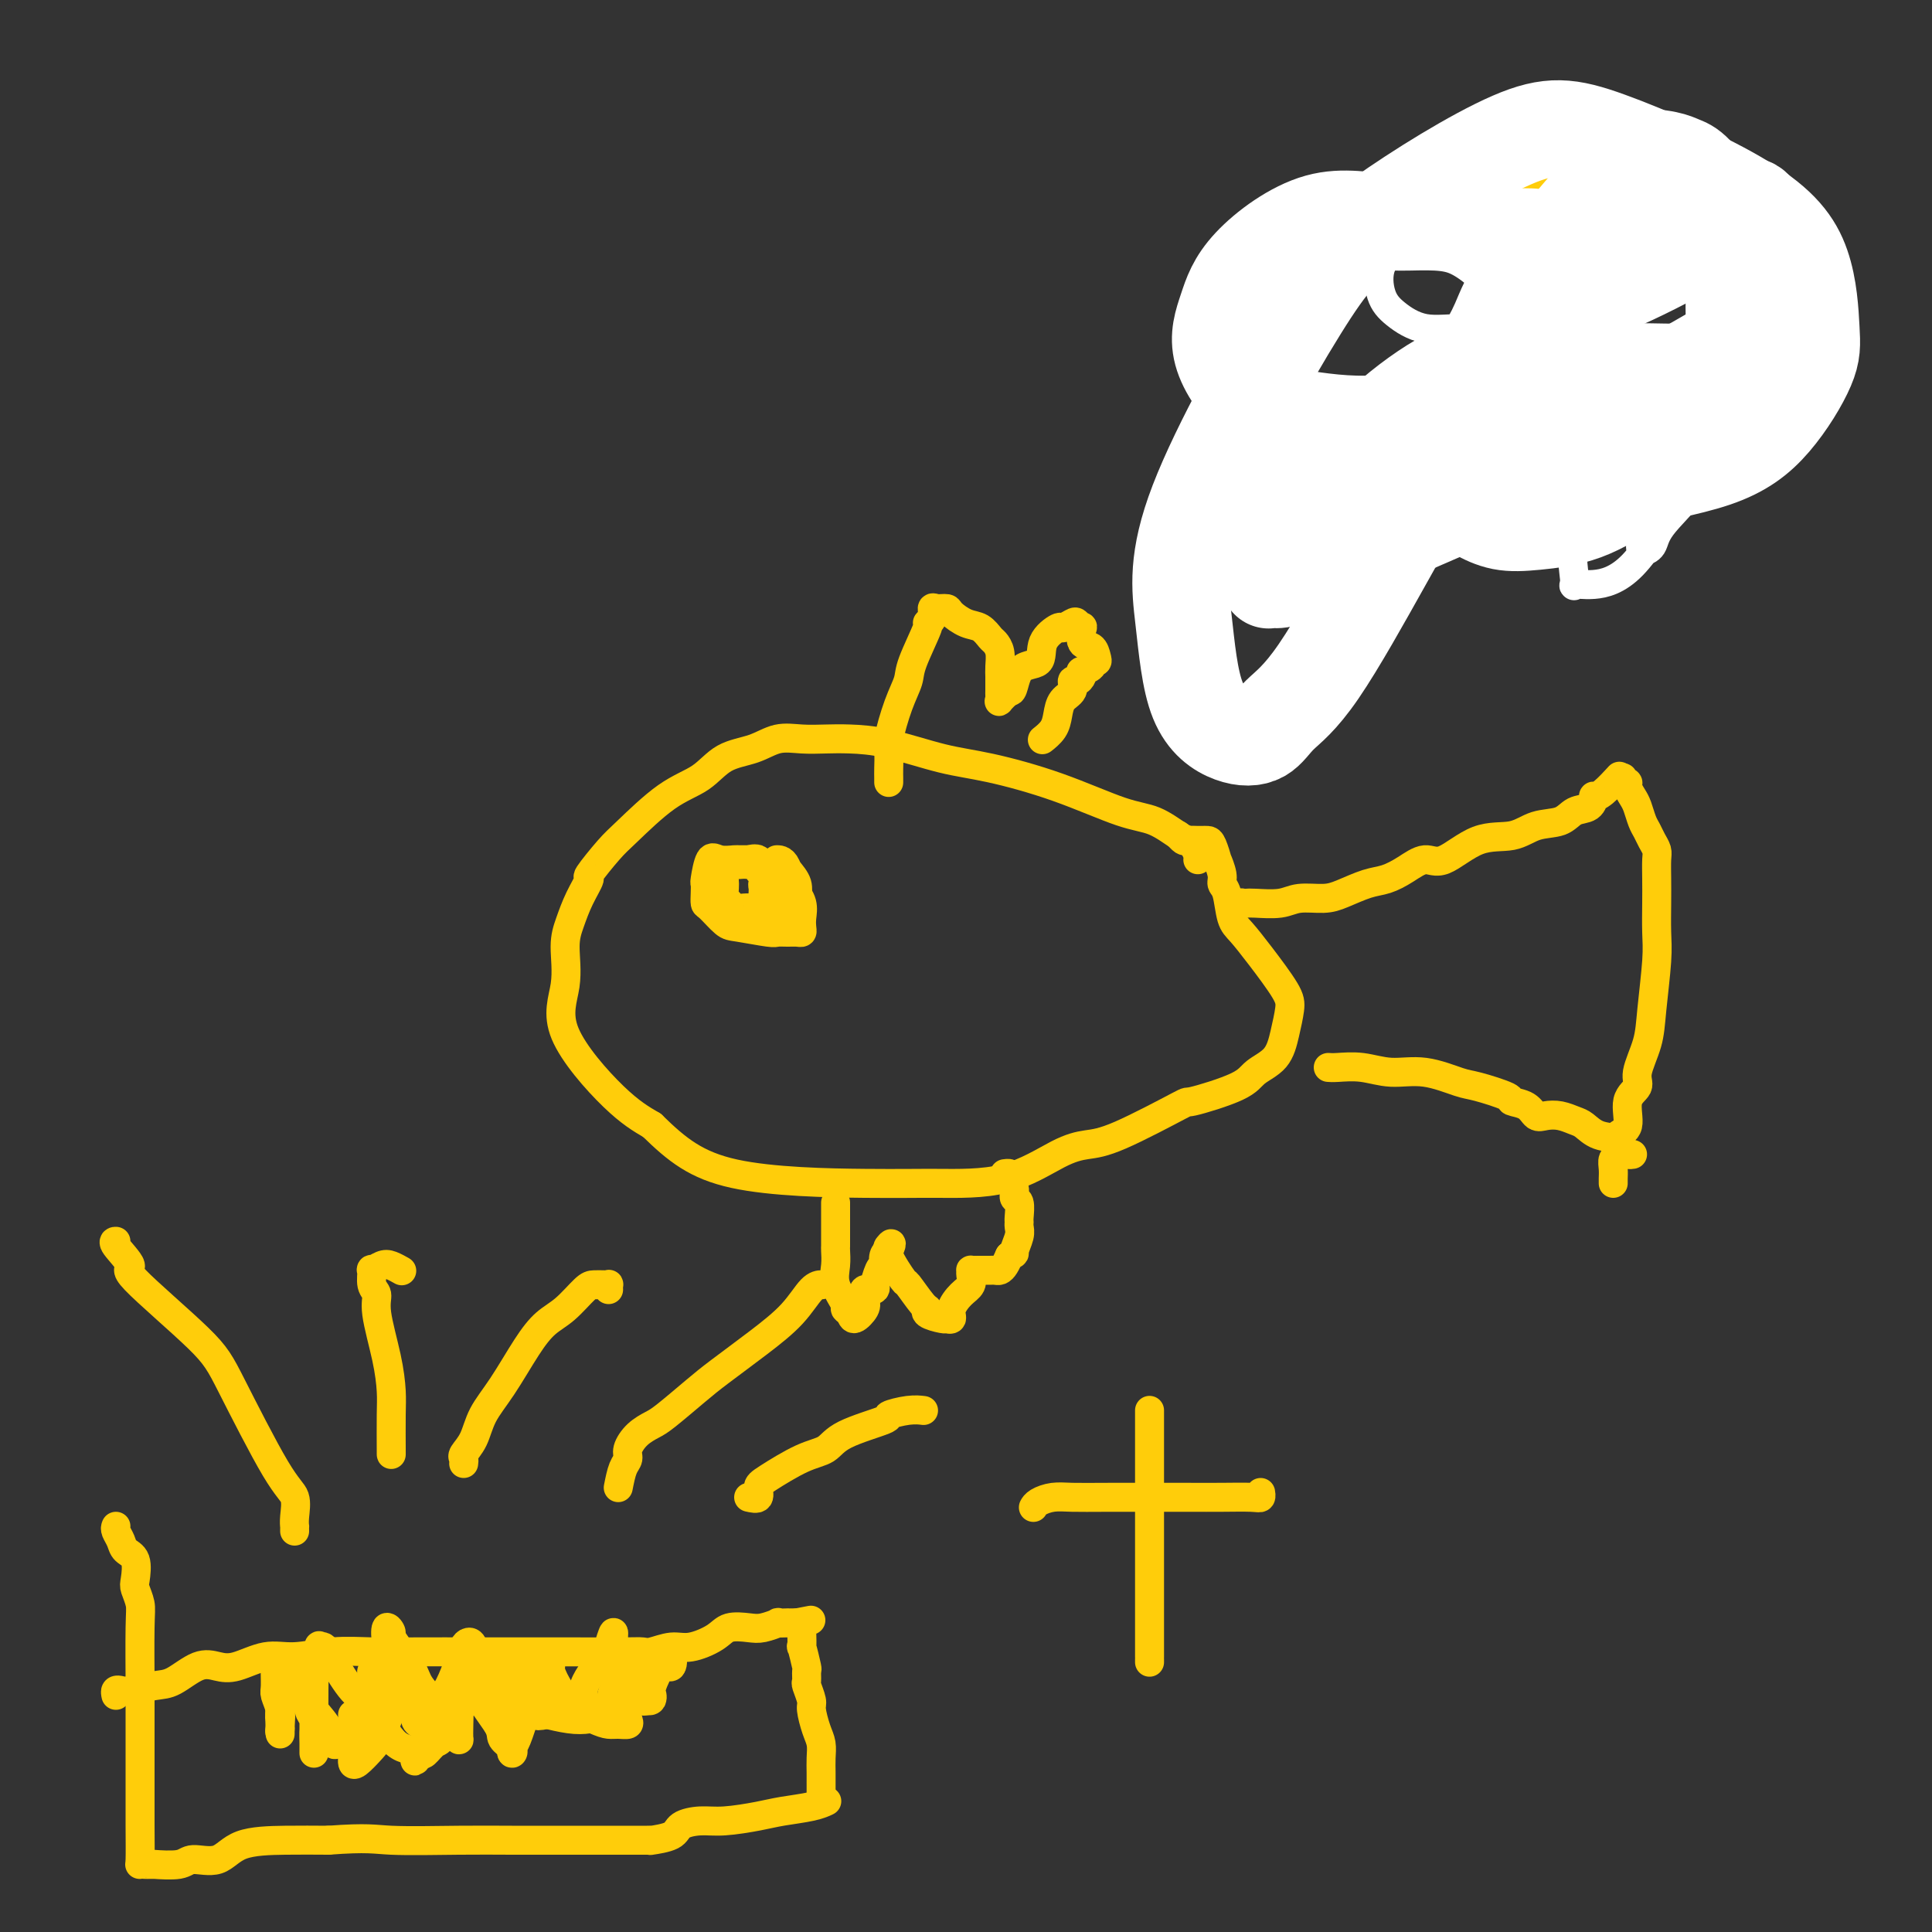 <svg viewBox='0 0 400 400' version='1.1' xmlns='http://www.w3.org/2000/svg' xmlns:xlink='http://www.w3.org/1999/xlink'><rect x="0" y="0" width="400" height="400" fill="#333333" stroke="none"/><g fill='none' stroke='#FFCD0A' stroke-width='6' stroke-linecap='round' stroke-linejoin='round'><path d='M248,178c0.081,-0.227 0.162,-0.454 0,-1c-0.162,-0.546 -0.565,-1.411 -1,-2c-0.435,-0.589 -0.900,-0.904 -1,-1c-0.100,-0.096 0.164,0.026 0,0c-0.164,-0.026 -0.757,-0.199 -2,-1c-1.243,-0.801 -3.135,-2.230 -5,-3c-1.865,-0.770 -3.704,-0.882 -7,-2c-3.296,-1.118 -8.051,-3.242 -13,-5c-4.949,-1.758 -10.094,-3.151 -14,-4c-3.906,-0.849 -6.574,-1.155 -10,-2c-3.426,-0.845 -7.609,-2.228 -11,-3c-3.391,-0.772 -5.990,-0.932 -8,-1c-2.010,-0.068 -3.429,-0.042 -5,0c-1.571,0.042 -3.292,0.101 -5,0c-1.708,-0.101 -3.401,-0.362 -5,0c-1.599,0.362 -3.103,1.346 -5,2c-1.897,0.654 -4.186,0.976 -6,2c-1.814,1.024 -3.153,2.748 -5,4c-1.847,1.252 -4.202,2.031 -7,4c-2.798,1.969 -6.037,5.127 -8,7c-1.963,1.873 -2.648,2.461 -4,4c-1.352,1.539 -3.372,4.029 -4,5c-0.628,0.971 0.135,0.423 0,1c-0.135,0.577 -1.169,2.278 -2,4c-0.831,1.722 -1.460,3.464 -2,5c-0.540,1.536 -0.993,2.865 -1,5c-0.007,2.135 0.431,5.078 0,8c-0.431,2.922 -1.731,5.825 0,10c1.731,4.175 6.495,9.621 10,13c3.505,3.379 5.753,4.689 8,6'/><path d='M135,233c5.191,5.082 9.167,8.287 17,10c7.833,1.713 19.522,1.934 27,2c7.478,0.066 10.747,-0.022 15,0c4.253,0.022 9.492,0.155 14,-1c4.508,-1.155 8.286,-3.600 11,-5c2.714,-1.400 4.366,-1.757 6,-2c1.634,-0.243 3.251,-0.372 7,-2c3.749,-1.628 9.631,-4.755 12,-6c2.369,-1.245 1.226,-0.607 3,-1c1.774,-0.393 6.465,-1.817 9,-3c2.535,-1.183 2.914,-2.126 4,-3c1.086,-0.874 2.878,-1.678 4,-3c1.122,-1.322 1.573,-3.163 2,-5c0.427,-1.837 0.829,-3.672 1,-5c0.171,-1.328 0.110,-2.149 -1,-4c-1.110,-1.851 -3.268,-4.733 -5,-7c-1.732,-2.267 -3.037,-3.918 -4,-5c-0.963,-1.082 -1.582,-1.594 -2,-3c-0.418,-1.406 -0.633,-3.705 -1,-5c-0.367,-1.295 -0.886,-1.587 -1,-2c-0.114,-0.413 0.177,-0.948 0,-2c-0.177,-1.052 -0.822,-2.622 -1,-3c-0.178,-0.378 0.110,0.435 0,0c-0.110,-0.435 -0.620,-2.116 -1,-3c-0.380,-0.884 -0.630,-0.969 -1,-1c-0.370,-0.031 -0.858,-0.007 -1,0c-0.142,0.007 0.063,-0.002 0,0c-0.063,0.002 -0.395,0.014 -1,0c-0.605,-0.014 -1.482,-0.055 -2,0c-0.518,0.055 -0.678,0.207 -1,0c-0.322,-0.207 -0.806,-0.773 -1,-1c-0.194,-0.227 -0.097,-0.113 0,0'/><path d='M255,189c0.303,-0.310 0.606,-0.619 1,-1c0.394,-0.381 0.878,-0.833 1,-1c0.122,-0.167 -0.118,-0.049 0,0c0.118,0.049 0.594,0.028 1,0c0.406,-0.028 0.743,-0.062 2,0c1.257,0.062 3.435,0.220 5,0c1.565,-0.220 2.519,-0.818 4,-1c1.481,-0.182 3.491,0.051 5,0c1.509,-0.051 2.518,-0.386 4,-1c1.482,-0.614 3.436,-1.505 5,-2c1.564,-0.495 2.737,-0.592 4,-1c1.263,-0.408 2.616,-1.127 4,-2c1.384,-0.873 2.798,-1.901 4,-2c1.202,-0.099 2.191,0.732 4,0c1.809,-0.732 4.437,-3.026 7,-4c2.563,-0.974 5.061,-0.627 7,-1c1.939,-0.373 3.319,-1.467 5,-2c1.681,-0.533 3.665,-0.507 5,-1c1.335,-0.493 2.023,-1.506 3,-2c0.977,-0.494 2.245,-0.469 3,-1c0.755,-0.531 0.997,-1.617 1,-2c0.003,-0.383 -0.234,-0.064 0,0c0.234,0.064 0.938,-0.126 2,-1c1.062,-0.874 2.480,-2.430 3,-3c0.520,-0.570 0.140,-0.153 0,0c-0.140,0.153 -0.040,0.044 0,0c0.040,-0.044 0.020,-0.022 0,0'/><path d='M336,161c-0.120,0.440 -0.239,0.879 0,1c0.239,0.121 0.838,-0.077 1,0c0.162,0.077 -0.111,0.429 0,1c0.111,0.571 0.607,1.360 1,2c0.393,0.640 0.683,1.130 1,2c0.317,0.870 0.659,2.118 1,3c0.341,0.882 0.680,1.396 1,2c0.320,0.604 0.622,1.296 1,2c0.378,0.704 0.833,1.419 1,2c0.167,0.581 0.046,1.027 0,2c-0.046,0.973 -0.016,2.471 0,4c0.016,1.529 0.017,3.089 0,5c-0.017,1.911 -0.051,4.175 0,6c0.051,1.825 0.188,3.213 0,6c-0.188,2.787 -0.699,6.974 -1,10c-0.301,3.026 -0.390,4.891 -1,7c-0.610,2.109 -1.740,4.462 -2,6c-0.260,1.538 0.351,2.260 0,3c-0.351,0.740 -1.662,1.498 -2,3c-0.338,1.502 0.298,3.750 0,5c-0.298,1.250 -1.530,1.504 -2,2c-0.470,0.496 -0.179,1.236 0,2c0.179,0.764 0.244,1.553 0,2c-0.244,0.447 -0.797,0.551 -1,1c-0.203,0.449 -0.054,1.244 0,2c0.054,0.756 0.015,1.473 0,2c-0.015,0.527 -0.004,0.865 0,1c0.004,0.135 0.002,0.068 0,0'/><path d='M275,221c0.418,0.034 0.836,0.069 2,0c1.164,-0.069 3.074,-0.241 5,0c1.926,0.241 3.869,0.894 6,1c2.131,0.106 4.449,-0.336 7,0c2.551,0.336 5.334,1.451 7,2c1.666,0.549 2.214,0.533 4,1c1.786,0.467 4.809,1.418 6,2c1.191,0.582 0.548,0.796 1,1c0.452,0.204 1.998,0.398 3,1c1.002,0.602 1.461,1.613 2,2c0.539,0.387 1.157,0.149 2,0c0.843,-0.149 1.911,-0.210 3,0c1.089,0.210 2.200,0.690 3,1c0.800,0.310 1.289,0.451 2,1c0.711,0.549 1.644,1.506 3,2c1.356,0.494 3.134,0.525 4,1c0.866,0.475 0.820,1.395 1,2c0.180,0.605 0.587,0.894 1,1c0.413,0.106 0.832,0.030 1,0c0.168,-0.030 0.084,-0.015 0,0'/><path d='M158,182c0.131,-0.370 0.261,-0.740 0,-1c-0.261,-0.260 -0.914,-0.409 -1,-1c-0.086,-0.591 0.396,-1.623 0,-2c-0.396,-0.377 -1.671,-0.100 -2,0c-0.329,0.100 0.287,0.023 0,0c-0.287,-0.023 -1.478,0.008 -2,0c-0.522,-0.008 -0.374,-0.056 -1,0c-0.626,0.056 -2.024,0.217 -3,0c-0.976,-0.217 -1.530,-0.811 -2,0c-0.470,0.811 -0.857,3.027 -1,4c-0.143,0.973 -0.043,0.702 0,1c0.043,0.298 0.027,1.165 0,2c-0.027,0.835 -0.067,1.639 0,2c0.067,0.361 0.241,0.279 1,1c0.759,0.721 2.104,2.246 3,3c0.896,0.754 1.343,0.738 3,1c1.657,0.262 4.525,0.803 6,1c1.475,0.197 1.558,0.050 2,0c0.442,-0.050 1.242,-0.005 2,0c0.758,0.005 1.472,-0.032 2,0c0.528,0.032 0.868,0.132 1,0c0.132,-0.132 0.054,-0.496 0,-1c-0.054,-0.504 -0.086,-1.147 0,-2c0.086,-0.853 0.290,-1.917 0,-3c-0.290,-1.083 -1.076,-2.185 -2,-3c-0.924,-0.815 -1.988,-1.343 -3,-2c-1.012,-0.657 -1.972,-1.444 -3,-2c-1.028,-0.556 -2.123,-0.880 -3,-1c-0.877,-0.120 -1.536,-0.034 -2,0c-0.464,0.034 -0.732,0.017 -1,0'/><path d='M152,179c-2.021,-0.797 -1.073,-0.290 -1,0c0.073,0.290 -0.727,0.364 -1,1c-0.273,0.636 -0.018,1.834 0,3c0.018,1.166 -0.200,2.298 0,3c0.200,0.702 0.817,0.973 1,1c0.183,0.027 -0.068,-0.189 0,0c0.068,0.189 0.456,0.782 1,1c0.544,0.218 1.245,0.059 2,0c0.755,-0.059 1.565,-0.020 2,0c0.435,0.020 0.495,0.021 1,0c0.505,-0.021 1.457,-0.065 2,0c0.543,0.065 0.679,0.239 1,0c0.321,-0.239 0.828,-0.891 1,-1c0.172,-0.109 0.009,0.325 0,0c-0.009,-0.325 0.137,-1.408 0,-2c-0.137,-0.592 -0.559,-0.693 -1,-1c-0.441,-0.307 -0.903,-0.821 -1,-1c-0.097,-0.179 0.172,-0.021 0,0c-0.172,0.021 -0.786,-0.093 -1,0c-0.214,0.093 -0.030,0.393 0,1c0.030,0.607 -0.094,1.522 0,2c0.094,0.478 0.406,0.521 1,1c0.594,0.479 1.469,1.395 2,2c0.531,0.605 0.716,0.899 1,1c0.284,0.101 0.666,0.008 1,0c0.334,-0.008 0.620,0.070 1,0c0.380,-0.070 0.854,-0.287 1,-1c0.146,-0.713 -0.038,-1.923 0,-3c0.038,-1.077 0.296,-2.022 0,-3c-0.296,-0.978 -1.148,-1.989 -2,-3'/><path d='M163,180c-0.607,-2.000 -1.625,-2.000 -2,-2c-0.375,-0.000 -0.107,0.000 0,0c0.107,0.000 0.054,0.000 0,0'/><path d='M184,162c0.000,-0.412 0.000,-0.824 0,-1c-0.000,-0.176 -0.002,-0.115 0,0c0.002,0.115 0.006,0.286 0,0c-0.006,-0.286 -0.022,-1.028 0,-2c0.022,-0.972 0.084,-2.174 0,-3c-0.084,-0.826 -0.312,-1.276 0,-3c0.312,-1.724 1.165,-4.720 2,-7c0.835,-2.280 1.653,-3.842 2,-5c0.347,-1.158 0.222,-1.911 1,-4c0.778,-2.089 2.459,-5.512 3,-7c0.541,-1.488 -0.058,-1.040 0,-1c0.058,0.040 0.773,-0.327 1,-1c0.227,-0.673 -0.036,-1.651 0,-2c0.036,-0.349 0.369,-0.067 1,0c0.631,0.067 1.559,-0.080 2,0c0.441,0.080 0.394,0.388 1,1c0.606,0.612 1.865,1.528 3,2c1.135,0.472 2.146,0.500 3,1c0.854,0.500 1.549,1.472 2,2c0.451,0.528 0.657,0.613 1,1c0.343,0.387 0.824,1.077 1,2c0.176,0.923 0.047,2.078 0,3c-0.047,0.922 -0.012,1.609 0,2c0.012,0.391 0.002,0.484 0,1c-0.002,0.516 0.005,1.453 0,2c-0.005,0.547 -0.022,0.703 0,1c0.022,0.297 0.083,0.734 0,1c-0.083,0.266 -0.309,0.362 0,0c0.309,-0.362 1.155,-1.181 2,-2'/><path d='M209,143c0.833,0.865 0.915,-2.471 2,-4c1.085,-1.529 3.173,-1.250 4,-2c0.827,-0.750 0.392,-2.528 1,-4c0.608,-1.472 2.258,-2.639 3,-3c0.742,-0.361 0.578,0.082 1,0c0.422,-0.082 1.432,-0.691 2,-1c0.568,-0.309 0.695,-0.319 1,0c0.305,0.319 0.789,0.968 1,1c0.211,0.032 0.149,-0.551 0,0c-0.149,0.551 -0.384,2.238 0,3c0.384,0.762 1.387,0.599 2,1c0.613,0.401 0.836,1.365 1,2c0.164,0.635 0.268,0.940 0,1c-0.268,0.060 -0.908,-0.125 -1,0c-0.092,0.125 0.365,0.559 0,1c-0.365,0.441 -1.552,0.887 -2,1c-0.448,0.113 -0.157,-0.107 0,0c0.157,0.107 0.179,0.542 0,1c-0.179,0.458 -0.559,0.941 -1,1c-0.441,0.059 -0.943,-0.304 -1,0c-0.057,0.304 0.331,1.276 0,2c-0.331,0.724 -1.381,1.199 -2,2c-0.619,0.801 -0.807,1.927 -1,3c-0.193,1.073 -0.392,2.092 -1,3c-0.608,0.908 -1.625,1.706 -2,2c-0.375,0.294 -0.107,0.084 0,0c0.107,-0.084 0.054,-0.042 0,0'/><path d='M173,249c0.000,0.307 0.000,0.614 0,1c-0.000,0.386 -0.000,0.853 0,1c0.000,0.147 0.000,-0.024 0,0c-0.000,0.024 -0.000,0.243 0,1c0.000,0.757 0.001,2.054 0,3c-0.001,0.946 -0.002,1.543 0,2c0.002,0.457 0.008,0.774 0,1c-0.008,0.226 -0.031,0.361 0,1c0.031,0.639 0.117,1.781 0,3c-0.117,1.219 -0.436,2.514 0,4c0.436,1.486 1.627,3.163 2,4c0.373,0.837 -0.071,0.836 0,1c0.071,0.164 0.658,0.495 1,1c0.342,0.505 0.439,1.184 1,1c0.561,-0.184 1.586,-1.231 2,-2c0.414,-0.769 0.215,-1.261 0,-2c-0.215,-0.739 -0.447,-1.725 0,-2c0.447,-0.275 1.574,0.160 2,0c0.426,-0.160 0.153,-0.917 0,-1c-0.153,-0.083 -0.185,0.507 0,0c0.185,-0.507 0.588,-2.111 1,-3c0.412,-0.889 0.832,-1.063 1,-1c0.168,0.063 0.084,0.363 0,0c-0.084,-0.363 -0.167,-1.389 0,-2c0.167,-0.611 0.583,-0.805 1,-1'/><path d='M184,259c1.070,-2.382 0.246,-1.336 0,-1c-0.246,0.336 0.088,-0.039 0,0c-0.088,0.039 -0.597,0.493 0,2c0.597,1.507 2.301,4.067 3,5c0.699,0.933 0.394,0.240 1,1c0.606,0.760 2.124,2.974 3,4c0.876,1.026 1.109,0.863 1,1c-0.109,0.137 -0.561,0.574 0,1c0.561,0.426 2.135,0.841 3,1c0.865,0.159 1.022,0.061 1,0c-0.022,-0.061 -0.223,-0.085 0,0c0.223,0.085 0.869,0.279 1,0c0.131,-0.279 -0.252,-1.031 0,-2c0.252,-0.969 1.139,-2.154 2,-3c0.861,-0.846 1.697,-1.351 2,-2c0.303,-0.649 0.074,-1.442 0,-2c-0.074,-0.558 0.008,-0.882 0,-1c-0.008,-0.118 -0.104,-0.032 0,0c0.104,0.032 0.409,0.009 1,0c0.591,-0.009 1.468,-0.005 2,0c0.532,0.005 0.720,0.010 1,0c0.280,-0.010 0.652,-0.033 1,0c0.348,0.033 0.671,0.124 1,0c0.329,-0.124 0.666,-0.464 1,-1c0.334,-0.536 0.667,-1.268 1,-2'/><path d='M209,260c1.403,-0.537 0.912,-0.379 1,-1c0.088,-0.621 0.757,-2.019 1,-3c0.243,-0.981 0.061,-1.543 0,-2c-0.061,-0.457 -0.001,-0.808 0,-1c0.001,-0.192 -0.056,-0.226 0,-1c0.056,-0.774 0.226,-2.288 0,-3c-0.226,-0.712 -0.849,-0.622 -1,-1c-0.151,-0.378 0.169,-1.226 0,-2c-0.169,-0.774 -0.829,-1.476 -1,-2c-0.171,-0.524 0.146,-0.872 0,-1c-0.146,-0.128 -0.756,-0.037 -1,0c-0.244,0.037 -0.122,0.018 0,0'/><path d='M24,316c-0.099,0.249 -0.198,0.497 0,1c0.198,0.503 0.693,1.260 1,2c0.307,0.740 0.426,1.461 1,2c0.574,0.539 1.604,0.895 2,2c0.396,1.105 0.159,2.960 0,4c-0.159,1.040 -0.239,1.265 0,2c0.239,0.735 0.796,1.982 1,3c0.204,1.018 0.055,1.809 0,5c-0.055,3.191 -0.014,8.782 0,11c0.014,2.218 0.003,1.064 0,4c-0.003,2.936 0.002,9.964 0,15c-0.002,5.036 -0.012,8.082 0,11c0.012,2.918 0.045,5.710 0,7c-0.045,1.290 -0.169,1.078 0,1c0.169,-0.078 0.629,-0.021 1,0c0.371,0.021 0.652,0.007 1,0c0.348,-0.007 0.762,-0.006 1,0c0.238,0.006 0.300,0.019 0,0c-0.300,-0.019 -0.962,-0.068 0,0c0.962,0.068 3.549,0.253 5,0c1.451,-0.253 1.767,-0.943 3,-1c1.233,-0.057 3.382,0.521 5,0c1.618,-0.521 2.705,-2.140 5,-3c2.295,-0.860 5.799,-0.960 9,-1c3.201,-0.040 6.101,-0.020 9,0'/><path d='M68,381c8.261,-0.619 9.414,-0.166 13,0c3.586,0.166 9.604,0.044 14,0c4.396,-0.044 7.170,-0.012 11,0c3.830,0.012 8.716,0.003 12,0c3.284,-0.003 4.967,-0.000 7,0c2.033,0.000 4.415,-0.002 6,0c1.585,0.002 2.373,0.008 3,0c0.627,-0.008 1.094,-0.031 1,0c-0.094,0.031 -0.748,0.114 0,0c0.748,-0.114 2.899,-0.426 4,-1c1.101,-0.574 1.152,-1.411 2,-2c0.848,-0.589 2.492,-0.931 4,-1c1.508,-0.069 2.881,0.135 5,0c2.119,-0.135 4.985,-0.611 7,-1c2.015,-0.389 3.181,-0.693 5,-1c1.819,-0.307 4.292,-0.618 6,-1c1.708,-0.382 2.652,-0.833 3,-1c0.348,-0.167 0.099,-0.048 0,0c-0.099,0.048 -0.050,0.024 0,0'/><path d='M24,351c-0.087,-0.415 -0.174,-0.830 0,-1c0.174,-0.170 0.608,-0.095 1,0c0.392,0.095 0.740,0.211 2,0c1.260,-0.211 3.430,-0.748 5,-1c1.570,-0.252 2.540,-0.219 4,-1c1.460,-0.781 3.409,-2.376 5,-3c1.591,-0.624 2.825,-0.276 4,0c1.175,0.276 2.293,0.480 4,0c1.707,-0.480 4.004,-1.645 6,-2c1.996,-0.355 3.690,0.101 6,0c2.310,-0.101 5.236,-0.759 8,-1c2.764,-0.241 5.367,-0.065 8,0c2.633,0.065 5.296,0.017 9,0c3.704,-0.017 8.449,-0.005 12,0c3.551,0.005 5.908,0.002 9,0c3.092,-0.002 6.918,-0.005 11,0c4.082,0.005 8.421,0.017 11,0c2.579,-0.017 3.398,-0.063 4,0c0.602,0.063 0.989,0.234 2,0c1.011,-0.234 2.648,-0.872 4,-1c1.352,-0.128 2.419,0.254 4,0c1.581,-0.254 3.675,-1.144 5,-2c1.325,-0.856 1.880,-1.679 3,-2c1.120,-0.321 2.805,-0.138 4,0c1.195,0.138 1.899,0.233 3,0c1.101,-0.233 2.599,-0.795 3,-1c0.401,-0.205 -0.296,-0.055 0,0c0.296,0.055 1.584,0.015 2,0c0.416,-0.015 -0.042,-0.004 0,0c0.042,0.004 0.583,0.001 1,0c0.417,-0.001 0.708,-0.001 1,0'/><path d='M165,336c5.177,-0.989 2.119,-0.463 1,0c-1.119,0.463 -0.301,0.863 0,1c0.301,0.137 0.084,0.013 0,0c-0.084,-0.013 -0.037,0.086 0,1c0.037,0.914 0.063,2.645 0,3c-0.063,0.355 -0.214,-0.664 0,0c0.214,0.664 0.793,3.011 1,4c0.207,0.989 0.041,0.619 0,1c-0.041,0.381 0.044,1.512 0,2c-0.044,0.488 -0.218,0.332 0,1c0.218,0.668 0.829,2.160 1,3c0.171,0.840 -0.098,1.029 0,2c0.098,0.971 0.562,2.723 1,4c0.438,1.277 0.849,2.079 1,3c0.151,0.921 0.040,1.963 0,3c-0.040,1.037 -0.011,2.071 0,3c0.011,0.929 0.003,1.754 0,2c-0.003,0.246 -0.001,-0.088 0,0c0.001,0.088 0.000,0.598 0,1c-0.000,0.402 -0.000,0.696 0,1c0.000,0.304 0.000,0.618 0,1c-0.000,0.382 -0.000,0.834 0,1c0.000,0.166 0.000,0.048 0,0c-0.000,-0.048 -0.000,-0.024 0,0'/><path d='M77,347c0.022,0.121 0.043,0.242 0,0c-0.043,-0.242 -0.152,-0.847 0,-1c0.152,-0.153 0.563,0.144 1,0c0.437,-0.144 0.900,-0.731 1,-1c0.100,-0.269 -0.165,-0.222 0,-1c0.165,-0.778 0.758,-2.382 1,-3c0.242,-0.618 0.131,-0.251 0,-1c-0.131,-0.749 -0.283,-2.614 0,-3c0.283,-0.386 1.002,0.705 1,1c-0.002,0.295 -0.726,-0.208 0,1c0.726,1.208 2.902,4.127 4,6c1.098,1.873 1.117,2.700 2,4c0.883,1.300 2.629,3.073 4,5c1.371,1.927 2.368,4.009 3,5c0.632,0.991 0.900,0.891 1,1c0.100,0.109 0.033,0.428 0,0c-0.033,-0.428 -0.033,-1.603 0,-3c0.033,-1.397 0.099,-3.016 0,-4c-0.099,-0.984 -0.362,-1.331 0,-2c0.362,-0.669 1.348,-1.658 2,-2c0.652,-0.342 0.970,-0.036 1,0c0.030,0.036 -0.229,-0.196 0,0c0.229,0.196 0.946,0.822 1,1c0.054,0.178 -0.556,-0.092 0,1c0.556,1.092 2.278,3.546 4,6'/><path d='M103,357c1.034,1.815 0.619,2.354 1,3c0.381,0.646 1.558,1.401 2,2c0.442,0.599 0.151,1.042 0,1c-0.151,-0.042 -0.161,-0.571 0,-1c0.161,-0.429 0.492,-0.760 1,-2c0.508,-1.240 1.193,-3.390 2,-6c0.807,-2.610 1.736,-5.680 2,-7c0.264,-1.320 -0.135,-0.890 0,-1c0.135,-0.110 0.805,-0.761 1,-1c0.195,-0.239 -0.086,-0.066 0,0c0.086,0.066 0.540,0.024 1,0c0.460,-0.024 0.926,-0.032 1,0c0.074,0.032 -0.244,0.103 0,1c0.244,0.897 1.050,2.618 2,4c0.950,1.382 2.044,2.424 3,3c0.956,0.576 1.774,0.687 2,1c0.226,0.313 -0.139,0.829 0,1c0.139,0.171 0.781,-0.002 1,0c0.219,0.002 0.014,0.181 0,0c-0.014,-0.181 0.163,-0.721 1,-1c0.837,-0.279 2.334,-0.297 3,-1c0.666,-0.703 0.502,-2.091 1,-3c0.498,-0.909 1.657,-1.338 2,-2c0.343,-0.662 -0.129,-1.557 0,-2c0.129,-0.443 0.861,-0.434 1,0c0.139,0.434 -0.313,1.291 0,2c0.313,0.709 1.392,1.268 2,2c0.608,0.732 0.745,1.638 1,2c0.255,0.362 0.627,0.181 1,0'/><path d='M134,352c1.029,0.446 1.102,-0.440 1,-1c-0.102,-0.560 -0.380,-0.793 0,-2c0.380,-1.207 1.417,-3.387 2,-4c0.583,-0.613 0.714,0.342 1,0c0.286,-0.342 0.729,-1.982 1,-2c0.271,-0.018 0.371,1.585 0,2c-0.371,0.415 -1.214,-0.360 -2,0c-0.786,0.360 -1.517,1.853 -2,3c-0.483,1.147 -0.719,1.946 -2,3c-1.281,1.054 -3.607,2.362 -5,3c-1.393,0.638 -1.852,0.606 -3,1c-1.148,0.394 -2.985,1.215 -6,1c-3.015,-0.215 -7.208,-1.467 -9,-2c-1.792,-0.533 -1.182,-0.348 -2,-1c-0.818,-0.652 -3.064,-2.143 -4,-3c-0.936,-0.857 -0.563,-1.080 -1,-2c-0.437,-0.920 -1.686,-2.536 -2,-3c-0.314,-0.464 0.307,0.223 0,0c-0.307,-0.223 -1.541,-1.355 -2,-2c-0.459,-0.645 -0.143,-0.803 0,-1c0.143,-0.197 0.113,-0.433 0,0c-0.113,0.433 -0.310,1.535 -1,3c-0.690,1.465 -1.873,3.293 -3,6c-1.127,2.707 -2.199,6.293 -3,8c-0.801,1.707 -1.331,1.537 -2,2c-0.669,0.463 -1.477,1.561 -2,2c-0.523,0.439 -0.762,0.220 -1,0'/><path d='M87,363c-1.908,3.113 -0.679,0.895 -1,0c-0.321,-0.895 -2.194,-0.468 -4,-2c-1.806,-1.532 -3.546,-5.022 -5,-7c-1.454,-1.978 -2.623,-2.442 -4,-4c-1.377,-1.558 -2.961,-4.210 -4,-6c-1.039,-1.790 -1.532,-2.718 -2,-3c-0.468,-0.282 -0.910,0.082 -1,0c-0.090,-0.082 0.172,-0.611 0,0c-0.172,0.611 -0.778,2.360 -1,3c-0.222,0.640 -0.059,0.170 0,1c0.059,0.830 0.016,2.960 0,5c-0.016,2.040 -0.004,3.992 0,6c0.004,2.008 0.001,4.073 0,5c-0.001,0.927 0.001,0.715 0,1c-0.001,0.285 -0.005,1.065 0,1c0.005,-0.065 0.017,-0.977 0,-2c-0.017,-1.023 -0.064,-2.158 0,-3c0.064,-0.842 0.240,-1.392 0,-2c-0.240,-0.608 -0.895,-1.275 -1,-2c-0.105,-0.725 0.341,-1.509 0,-2c-0.341,-0.491 -1.468,-0.691 -2,-1c-0.532,-0.309 -0.468,-0.727 -1,-1c-0.532,-0.273 -1.659,-0.400 -2,0c-0.341,0.400 0.105,1.327 0,2c-0.105,0.673 -0.760,1.092 -1,2c-0.240,0.908 -0.064,2.305 0,3c0.064,0.695 0.017,0.687 0,1c-0.017,0.313 -0.005,0.947 0,1c0.005,0.053 0.002,-0.473 0,-1'/><path d='M58,358c-0.171,1.149 -0.099,0.020 0,-1c0.099,-1.020 0.224,-1.933 0,-3c-0.224,-1.067 -0.798,-2.289 -1,-3c-0.202,-0.711 -0.031,-0.911 0,-2c0.031,-1.089 -0.076,-3.068 0,-4c0.076,-0.932 0.335,-0.816 1,0c0.665,0.816 1.737,2.334 3,4c1.263,1.666 2.719,3.481 4,5c1.281,1.519 2.387,2.741 3,4c0.613,1.259 0.733,2.556 1,3c0.267,0.444 0.680,0.036 1,0c0.320,-0.036 0.545,0.302 1,0c0.455,-0.302 1.139,-1.242 2,-2c0.861,-0.758 1.901,-1.333 3,-3c1.099,-1.667 2.259,-4.427 3,-6c0.741,-1.573 1.064,-1.960 2,-3c0.936,-1.040 2.486,-2.733 3,-3c0.514,-0.267 -0.007,0.892 0,1c0.007,0.108 0.541,-0.833 1,0c0.459,0.833 0.843,3.442 1,5c0.157,1.558 0.086,2.067 0,3c-0.086,0.933 -0.188,2.291 0,3c0.188,0.709 0.666,0.768 1,1c0.334,0.232 0.524,0.638 1,0c0.476,-0.638 1.238,-2.319 2,-4'/><path d='M90,353c1.190,-1.111 2.165,-2.388 3,-4c0.835,-1.612 1.532,-3.558 2,-5c0.468,-1.442 0.709,-2.379 1,-3c0.291,-0.621 0.633,-0.926 1,-1c0.367,-0.074 0.758,0.084 1,1c0.242,0.916 0.335,2.588 1,4c0.665,1.412 1.902,2.562 3,4c1.098,1.438 2.058,3.165 3,4c0.942,0.835 1.867,0.778 3,1c1.133,0.222 2.476,0.721 3,1c0.524,0.279 0.230,0.337 2,0c1.770,-0.337 5.602,-1.070 7,-2c1.398,-0.930 0.360,-2.056 1,-4c0.640,-1.944 2.959,-4.706 4,-6c1.041,-1.294 0.805,-1.120 1,-2c0.195,-0.880 0.822,-2.814 1,-3c0.178,-0.186 -0.092,1.376 0,3c0.092,1.624 0.546,3.311 1,5c0.454,1.689 0.906,3.378 1,4c0.094,0.622 -0.171,0.175 0,0c0.171,-0.175 0.778,-0.078 1,0c0.222,0.078 0.060,0.136 0,0c-0.060,-0.136 -0.017,-0.468 0,-1c0.017,-0.532 0.009,-1.266 0,-2'/><path d='M130,347c0.094,-0.918 -0.170,-1.713 0,-2c0.170,-0.287 0.774,-0.067 1,0c0.226,0.067 0.074,-0.018 0,0c-0.074,0.018 -0.071,0.138 0,1c0.071,0.862 0.209,2.465 0,4c-0.209,1.535 -0.766,3.000 -1,4c-0.234,1.000 -0.146,1.534 0,2c0.146,0.466 0.350,0.863 0,1c-0.350,0.137 -1.255,0.015 -2,0c-0.745,-0.015 -1.329,0.076 -2,0c-0.671,-0.076 -1.429,-0.318 -3,-1c-1.571,-0.682 -3.953,-1.805 -6,-3c-2.047,-1.195 -3.757,-2.463 -5,-3c-1.243,-0.537 -2.020,-0.343 -3,-1c-0.980,-0.657 -2.165,-2.165 -3,-3c-0.835,-0.835 -1.322,-0.998 -2,-1c-0.678,-0.002 -1.546,0.158 -2,0c-0.454,-0.158 -0.492,-0.634 -1,0c-0.508,0.634 -1.484,2.377 -2,3c-0.516,0.623 -0.572,0.125 -1,1c-0.428,0.875 -1.227,3.124 -2,4c-0.773,0.876 -1.518,0.379 -2,1c-0.482,0.621 -0.699,2.362 -1,3c-0.301,0.638 -0.685,0.175 -1,0c-0.315,-0.175 -0.562,-0.060 -1,0c-0.438,0.060 -1.066,0.065 -1,0c0.066,-0.065 0.827,-0.200 0,-1c-0.827,-0.800 -3.242,-2.266 -4,-3c-0.758,-0.734 0.142,-0.736 0,-1c-0.142,-0.264 -1.326,-0.790 -2,-1c-0.674,-0.210 -0.837,-0.105 -1,0'/><path d='M83,351c-1.740,-1.039 -1.089,-0.635 -1,0c0.089,0.635 -0.382,1.502 -1,3c-0.618,1.498 -1.381,3.629 -2,5c-0.619,1.371 -1.094,1.983 -2,3c-0.906,1.017 -2.243,2.441 -3,3c-0.757,0.559 -0.935,0.255 -1,0c-0.065,-0.255 -0.017,-0.460 0,-2c0.017,-1.540 0.005,-4.415 0,-6c-0.005,-1.585 -0.001,-1.882 0,-2c0.001,-0.118 0.001,-0.059 0,0'/><path d='M61,317c-0.004,-0.455 -0.008,-0.910 0,-1c0.008,-0.090 0.028,0.185 0,0c-0.028,-0.185 -0.104,-0.831 0,-2c0.104,-1.169 0.389,-2.860 0,-4c-0.389,-1.140 -1.453,-1.727 -4,-6c-2.547,-4.273 -6.578,-12.231 -9,-17c-2.422,-4.769 -3.234,-6.350 -7,-10c-3.766,-3.650 -10.487,-9.370 -13,-12c-2.513,-2.630 -0.818,-2.169 -1,-3c-0.182,-0.831 -2.241,-2.955 -3,-4c-0.759,-1.045 -0.217,-1.013 0,-1c0.217,0.013 0.108,0.006 0,0'/><path d='M81,301c-0.001,-0.069 -0.002,-0.138 0,0c0.002,0.138 0.007,0.484 0,-1c-0.007,-1.484 -0.025,-4.796 0,-7c0.025,-2.204 0.094,-3.299 0,-5c-0.094,-1.701 -0.350,-4.008 -1,-7c-0.650,-2.992 -1.692,-6.667 -2,-9c-0.308,-2.333 0.120,-3.322 0,-4c-0.120,-0.678 -0.787,-1.044 -1,-2c-0.213,-0.956 0.027,-2.501 0,-3c-0.027,-0.499 -0.322,0.049 0,0c0.322,-0.049 1.262,-0.693 2,-1c0.738,-0.307 1.276,-0.275 2,0c0.724,0.275 1.636,0.793 2,1c0.364,0.207 0.182,0.104 0,0'/><path d='M96,303c0.051,-0.369 0.101,-0.738 0,-1c-0.101,-0.262 -0.355,-0.418 0,-1c0.355,-0.582 1.319,-1.591 2,-3c0.681,-1.409 1.080,-3.219 2,-5c0.920,-1.781 2.361,-3.535 4,-6c1.639,-2.465 3.474,-5.641 5,-8c1.526,-2.359 2.741,-3.900 4,-5c1.259,-1.100 2.562,-1.759 4,-3c1.438,-1.241 3.012,-3.066 4,-4c0.988,-0.934 1.389,-0.979 2,-1c0.611,-0.021 1.432,-0.020 2,0c0.568,0.020 0.884,0.057 1,0c0.116,-0.057 0.031,-0.208 0,0c-0.031,0.208 -0.009,0.774 0,1c0.009,0.226 0.004,0.113 0,0'/><path d='M128,308c0.299,-1.504 0.597,-3.009 1,-4c0.403,-0.991 0.909,-1.470 1,-2c0.091,-0.530 -0.233,-1.111 0,-2c0.233,-0.889 1.024,-2.087 2,-3c0.976,-0.913 2.138,-1.541 3,-2c0.862,-0.459 1.423,-0.750 3,-2c1.577,-1.250 4.169,-3.459 6,-5c1.831,-1.541 2.901,-2.413 5,-4c2.099,-1.587 5.228,-3.889 8,-6c2.772,-2.111 5.188,-4.030 7,-6c1.812,-1.970 3.022,-3.992 4,-5c0.978,-1.008 1.725,-1.002 2,-1c0.275,0.002 0.079,0.001 0,0c-0.079,-0.001 -0.039,-0.000 0,0'/><path d='M155,310c0.859,0.195 1.718,0.391 2,0c0.282,-0.391 -0.012,-1.367 0,-2c0.012,-0.633 0.331,-0.923 2,-2c1.669,-1.077 4.689,-2.943 7,-4c2.311,-1.057 3.913,-1.306 5,-2c1.087,-0.694 1.658,-1.832 4,-3c2.342,-1.168 6.456,-2.365 8,-3c1.544,-0.635 0.517,-0.706 1,-1c0.483,-0.294 2.476,-0.810 4,-1c1.524,-0.190 2.578,-0.054 3,0c0.422,0.054 0.211,0.027 0,0'/><path d='M214,312c-0.045,0.083 -0.090,0.166 0,0c0.090,-0.166 0.315,-0.580 1,-1c0.685,-0.420 1.829,-0.844 3,-1c1.171,-0.156 2.369,-0.042 4,0c1.631,0.042 3.695,0.012 8,0c4.305,-0.012 10.852,-0.007 15,0c4.148,0.007 5.896,0.016 8,0c2.104,-0.016 4.564,-0.056 6,0c1.436,0.056 1.848,0.207 2,0c0.152,-0.207 0.043,-0.774 0,-1c-0.043,-0.226 -0.022,-0.113 0,0'/><path d='M238,292c0.000,0.086 0.000,0.171 0,1c0.000,0.829 0.000,2.400 0,4c0.000,1.600 0.000,3.229 0,5c0.000,1.771 -0.000,3.685 0,7c0.000,3.315 0.000,8.030 0,11c-0.000,2.970 -0.000,4.194 0,8c0.000,3.806 0.000,10.196 0,13c0.000,2.804 0.000,2.024 0,2c-0.000,-0.024 -0.000,0.707 0,1c0.000,0.293 0.000,0.146 0,0'/><path d='M253,119c0.058,-0.361 0.117,-0.723 0,-1c-0.117,-0.277 -0.409,-0.470 0,-1c0.409,-0.530 1.518,-1.396 2,-2c0.482,-0.604 0.339,-0.945 2,-2c1.661,-1.055 5.128,-2.825 8,-5c2.872,-2.175 5.148,-4.754 8,-7c2.852,-2.246 6.281,-4.157 9,-6c2.719,-1.843 4.729,-3.618 6,-5c1.271,-1.382 1.804,-2.372 2,-3c0.196,-0.628 0.056,-0.894 0,-1c-0.056,-0.106 -0.028,-0.053 0,0'/><path d='M277,137c-0.089,-0.184 -0.178,-0.367 0,-1c0.178,-0.633 0.622,-1.714 1,-2c0.378,-0.286 0.690,0.225 1,0c0.310,-0.225 0.619,-1.186 1,-2c0.381,-0.814 0.835,-1.483 2,-3c1.165,-1.517 3.041,-3.884 6,-7c2.959,-3.116 6.999,-6.982 11,-10c4.001,-3.018 7.962,-5.187 11,-8c3.038,-2.813 5.155,-6.269 8,-10c2.845,-3.731 6.420,-7.735 8,-10c1.580,-2.265 1.166,-2.790 1,-3c-0.166,-0.210 -0.083,-0.105 0,0'/><path d='M359,36c-0.336,-0.000 -0.672,-0.000 -1,0c-0.328,0.000 -0.649,0.000 -1,0c-0.351,-0.000 -0.734,-0.001 -1,0c-0.266,0.001 -0.416,0.004 -1,0c-0.584,-0.004 -1.602,-0.016 -3,0c-1.398,0.016 -3.174,0.060 -5,0c-1.826,-0.060 -3.700,-0.224 -6,0c-2.300,0.224 -5.024,0.836 -7,1c-1.976,0.164 -3.202,-0.121 -5,0c-1.798,0.121 -4.167,0.649 -6,1c-1.833,0.351 -3.129,0.527 -4,1c-0.871,0.473 -1.318,1.244 -2,2c-0.682,0.756 -1.598,1.497 -2,2c-0.402,0.503 -0.291,0.766 -1,2c-0.709,1.234 -2.239,3.437 -3,6c-0.761,2.563 -0.752,5.487 -1,9c-0.248,3.513 -0.752,7.617 -1,12c-0.248,4.383 -0.240,9.046 0,14c0.240,4.954 0.710,10.201 4,14c3.290,3.799 9.398,6.151 12,7c2.602,0.849 1.699,0.196 2,0c0.301,-0.196 1.807,0.067 4,0c2.193,-0.067 5.073,-0.464 8,-1c2.927,-0.536 5.900,-1.212 8,-3c2.100,-1.788 3.325,-4.689 4,-6c0.675,-1.311 0.799,-1.032 1,-2c0.201,-0.968 0.477,-3.184 1,-5c0.523,-1.816 1.292,-3.233 2,-5c0.708,-1.767 1.354,-3.883 2,-6'/><path d='M357,79c2.016,-4.760 2.055,-4.659 2,-6c-0.055,-1.341 -0.203,-4.124 0,-6c0.203,-1.876 0.758,-2.846 1,-4c0.242,-1.154 0.171,-2.493 0,-4c-0.171,-1.507 -0.442,-3.184 -1,-5c-0.558,-1.816 -1.404,-3.772 -2,-5c-0.596,-1.228 -0.942,-1.729 -2,-3c-1.058,-1.271 -2.829,-3.311 -4,-4c-1.171,-0.689 -1.743,-0.027 -2,0c-0.257,0.027 -0.200,-0.581 -1,-1c-0.800,-0.419 -2.455,-0.649 -4,-1c-1.545,-0.351 -2.978,-0.823 -5,-1c-2.022,-0.177 -4.633,-0.059 -7,0c-2.367,0.059 -4.491,0.058 -6,0c-1.509,-0.058 -2.404,-0.173 -3,0c-0.596,0.173 -0.892,0.635 -1,1c-0.108,0.365 -0.029,0.634 0,1c0.029,0.366 0.008,0.829 0,1c-0.008,0.171 -0.002,0.049 0,0c0.002,-0.049 0.001,-0.024 0,0'/></g>
<g fill='none' stroke='#FFFFFF' stroke-width='6' stroke-linecap='round' stroke-linejoin='round'><path d='M330,60c0.002,0.107 0.003,0.214 0,0c-0.003,-0.214 -0.011,-0.749 0,-1c0.011,-0.251 0.041,-0.220 0,-1c-0.041,-0.780 -0.153,-2.373 0,-3c0.153,-0.627 0.573,-0.287 0,-1c-0.573,-0.713 -2.137,-2.478 -3,-4c-0.863,-1.522 -1.024,-2.801 -2,-4c-0.976,-1.199 -2.767,-2.319 -4,-3c-1.233,-0.681 -1.907,-0.924 -4,-1c-2.093,-0.076 -5.605,0.014 -8,0c-2.395,-0.014 -3.673,-0.132 -6,0c-2.327,0.132 -5.702,0.513 -8,2c-2.298,1.487 -3.517,4.081 -5,6c-1.483,1.919 -3.229,3.165 -4,5c-0.771,1.835 -0.568,4.261 0,6c0.568,1.739 1.502,2.793 3,4c1.498,1.207 3.560,2.568 6,3c2.440,0.432 5.259,-0.064 9,0c3.741,0.064 8.403,0.688 13,0c4.597,-0.688 9.130,-2.687 13,-4c3.870,-1.313 7.079,-1.940 11,-4c3.921,-2.060 8.556,-5.554 11,-8c2.444,-2.446 2.699,-3.843 3,-5c0.301,-1.157 0.648,-2.073 1,-3c0.352,-0.927 0.710,-1.865 0,-3c-0.710,-1.135 -2.489,-2.467 -4,-3c-1.511,-0.533 -2.756,-0.266 -4,0'/><path d='M348,38c-1.722,-0.630 -2.026,-0.706 -6,0c-3.974,0.706 -11.619,2.195 -16,4c-4.381,1.805 -5.500,3.925 -8,6c-2.500,2.075 -6.382,4.104 -9,7c-2.618,2.896 -3.972,6.659 -5,9c-1.028,2.341 -1.729,3.259 -2,4c-0.271,0.741 -0.113,1.306 0,2c0.113,0.694 0.182,1.519 2,2c1.818,0.481 5.386,0.620 10,0c4.614,-0.620 10.275,-2.000 16,-4c5.725,-2.000 11.514,-4.622 18,-8c6.486,-3.378 13.668,-7.513 16,-9c2.332,-1.487 -0.186,-0.326 0,-1c0.186,-0.674 3.076,-3.183 -5,-2c-8.076,1.183 -27.119,6.058 -36,9c-8.881,2.942 -7.601,3.950 -10,6c-2.399,2.050 -8.478,5.141 -14,9c-5.522,3.859 -10.487,8.484 -13,12c-2.513,3.516 -2.574,5.922 -3,8c-0.426,2.078 -1.219,3.828 -1,5c0.219,1.172 1.448,1.765 3,2c1.552,0.235 3.425,0.110 5,0c1.575,-0.110 2.850,-0.207 12,-5c9.150,-4.793 26.175,-14.281 33,-18c6.825,-3.719 3.450,-1.667 6,-3c2.550,-1.333 11.026,-6.051 14,-8c2.974,-1.949 0.447,-1.131 0,-1c-0.447,0.131 1.187,-0.426 0,1c-1.187,1.426 -5.196,4.836 -9,9c-3.804,4.164 -7.402,9.082 -11,14'/><path d='M335,88c-5.143,7.375 -8.000,14.312 -9,20c-1.000,5.688 -0.141,10.128 0,12c0.141,1.872 -0.435,1.178 0,1c0.435,-0.178 1.881,0.161 4,0c2.119,-0.161 4.910,-0.823 8,-4c3.090,-3.177 6.478,-8.871 9,-13c2.522,-4.129 4.176,-6.695 5,-9c0.824,-2.305 0.816,-4.349 0,-5c-0.816,-0.651 -2.441,0.093 -4,2c-1.559,1.907 -3.052,4.979 -4,8c-0.948,3.021 -1.352,5.991 -2,8c-0.648,2.009 -1.540,3.056 -2,4c-0.460,0.944 -0.488,1.785 0,2c0.488,0.215 1.491,-0.196 2,-1c0.509,-0.804 0.523,-2.002 2,-4c1.477,-1.998 4.417,-4.797 8,-9c3.583,-4.203 7.810,-9.810 11,-14c3.190,-4.190 5.342,-6.965 7,-10c1.658,-3.035 2.821,-6.332 3,-8c0.179,-1.668 -0.625,-1.707 -1,-2c-0.375,-0.293 -0.321,-0.840 -2,0c-1.679,0.840 -5.090,3.066 -8,5c-2.910,1.934 -5.318,3.576 -7,6c-1.682,2.424 -2.639,5.630 -3,8c-0.361,2.370 -0.128,3.903 0,5c0.128,1.097 0.150,1.757 2,2c1.850,0.243 5.529,0.069 7,0c1.471,-0.069 0.736,-0.035 0,0'/></g>
<g fill='none' stroke='#FFFFFF' stroke-width='20' stroke-linecap='round' stroke-linejoin='round'><path d='M355,82c1.151,-2.304 2.302,-4.607 3,-7c0.698,-2.393 0.943,-4.875 1,-7c0.057,-2.125 -0.074,-3.893 0,-6c0.074,-2.107 0.354,-4.553 0,-7c-0.354,-2.447 -1.341,-4.893 -2,-7c-0.659,-2.107 -0.990,-3.874 -2,-6c-1.010,-2.126 -2.699,-4.612 -4,-6c-1.301,-1.388 -2.214,-1.679 -3,-2c-0.786,-0.321 -1.444,-0.674 -3,-1c-1.556,-0.326 -4.011,-0.627 -6,0c-1.989,0.627 -3.514,2.180 -7,6c-3.486,3.820 -8.935,9.905 -13,16c-4.065,6.095 -6.746,12.199 -9,17c-2.254,4.801 -4.082,8.299 -5,12c-0.918,3.701 -0.925,7.605 -1,11c-0.075,3.395 -0.219,6.279 0,8c0.219,1.721 0.800,2.277 2,3c1.200,0.723 3.019,1.612 5,2c1.981,0.388 4.122,0.274 7,0c2.878,-0.274 6.491,-0.710 10,-2c3.509,-1.290 6.913,-3.435 11,-6c4.087,-2.565 8.857,-5.551 12,-8c3.143,-2.449 4.660,-4.362 6,-7c1.340,-2.638 2.504,-6.000 4,-10c1.496,-4.000 3.323,-8.638 4,-12c0.677,-3.362 0.203,-5.448 0,-8c-0.203,-2.552 -0.137,-5.571 0,-7c0.137,-1.429 0.345,-1.269 0,-2c-0.345,-0.731 -1.241,-2.352 -2,-3c-0.759,-0.648 -1.379,-0.324 -2,0'/><path d='M361,43c-1.401,-0.868 -2.904,-0.538 -5,0c-2.096,0.538 -4.787,1.285 -9,4c-4.213,2.715 -9.949,7.400 -15,11c-5.051,3.600 -9.418,6.116 -14,10c-4.582,3.884 -9.380,9.136 -12,12c-2.620,2.864 -3.063,3.341 -2,6c1.063,2.659 3.631,7.502 4,10c0.369,2.498 -1.461,2.653 4,3c5.461,0.347 18.213,0.887 23,1c4.787,0.113 1.609,-0.203 4,-1c2.391,-0.797 10.352,-2.077 16,-4c5.648,-1.923 8.985,-4.488 12,-8c3.015,-3.512 5.708,-7.970 7,-11c1.292,-3.030 1.183,-4.632 1,-8c-0.183,-3.368 -0.439,-8.502 -2,-13c-1.561,-4.498 -4.425,-8.361 -12,-13c-7.575,-4.639 -19.859,-10.056 -28,-13c-8.141,-2.944 -12.137,-3.417 -20,0c-7.863,3.417 -19.594,10.723 -27,16c-7.406,5.277 -10.489,8.524 -17,19c-6.511,10.476 -16.450,28.179 -21,40c-4.550,11.821 -3.710,17.759 -3,24c0.710,6.241 1.291,12.786 3,17c1.709,4.214 4.546,6.098 7,7c2.454,0.902 4.525,0.824 6,0c1.475,-0.824 2.354,-2.392 4,-4c1.646,-1.608 4.060,-3.256 8,-9c3.940,-5.744 9.407,-15.585 13,-22c3.593,-6.415 5.312,-9.404 7,-13c1.688,-3.596 3.344,-7.798 5,-12'/><path d='M298,92c3.823,-7.972 0.881,-4.403 0,-3c-0.881,1.403 0.299,0.639 0,1c-0.299,0.361 -2.079,1.845 -3,3c-0.921,1.155 -0.985,1.980 -1,3c-0.015,1.020 0.018,2.233 0,3c-0.018,0.767 -0.086,1.086 0,2c0.086,0.914 0.325,2.423 1,3c0.675,0.577 1.787,0.224 3,0c1.213,-0.224 2.527,-0.317 4,0c1.473,0.317 3.104,1.044 8,-4c4.896,-5.044 13.056,-15.859 16,-20c2.944,-4.141 0.671,-1.607 0,-2c-0.671,-0.393 0.260,-3.713 0,-5c-0.260,-1.287 -1.710,-0.540 -5,0c-3.290,0.540 -8.420,0.874 -13,2c-4.580,1.126 -8.612,3.044 -13,6c-4.388,2.956 -9.133,6.951 -14,12c-4.867,5.049 -9.855,11.153 -13,16c-3.145,4.847 -4.446,8.438 -5,10c-0.554,1.562 -0.361,1.096 0,1c0.361,-0.096 0.891,0.180 2,0c1.109,-0.180 2.797,-0.814 8,-3c5.203,-2.186 13.920,-5.922 21,-9c7.080,-3.078 12.524,-5.496 20,-8c7.476,-2.504 16.983,-5.094 24,-8c7.017,-2.906 11.543,-6.129 14,-8c2.457,-1.871 2.845,-2.392 3,-3c0.155,-0.608 0.078,-1.304 0,-2'/><path d='M355,79c1.713,-2.443 -2.505,-2.051 -7,-2c-4.495,0.051 -9.265,-0.240 -14,0c-4.735,0.240 -9.433,1.012 -18,3c-8.567,1.988 -21.002,5.193 -29,8c-7.998,2.807 -11.560,5.216 -15,7c-3.440,1.784 -6.757,2.943 -7,5c-0.243,2.057 2.588,5.011 6,6c3.412,0.989 7.404,0.011 12,-2c4.596,-2.011 9.797,-5.056 14,-8c4.203,-2.944 7.410,-5.787 10,-8c2.590,-2.213 4.563,-3.796 6,-7c1.437,-3.204 2.337,-8.030 3,-12c0.663,-3.970 1.088,-7.085 1,-9c-0.088,-1.915 -0.687,-2.630 -3,-5c-2.313,-2.370 -6.338,-6.395 -11,-8c-4.662,-1.605 -9.962,-0.791 -15,-1c-5.038,-0.209 -9.815,-1.441 -15,0c-5.185,1.441 -10.778,5.555 -14,9c-3.222,3.445 -4.074,6.221 -5,9c-0.926,2.779 -1.925,5.560 -1,9c0.925,3.440 3.775,7.540 7,10c3.225,2.460 6.827,3.281 12,4c5.173,0.719 11.918,1.335 18,0c6.082,-1.335 11.500,-4.620 16,-7c4.500,-2.380 8.083,-3.854 10,-6c1.917,-2.146 2.170,-4.962 2,-6c-0.170,-1.038 -0.763,-0.296 -1,0c-0.237,0.296 -0.119,0.148 0,0'/></g>
</svg>